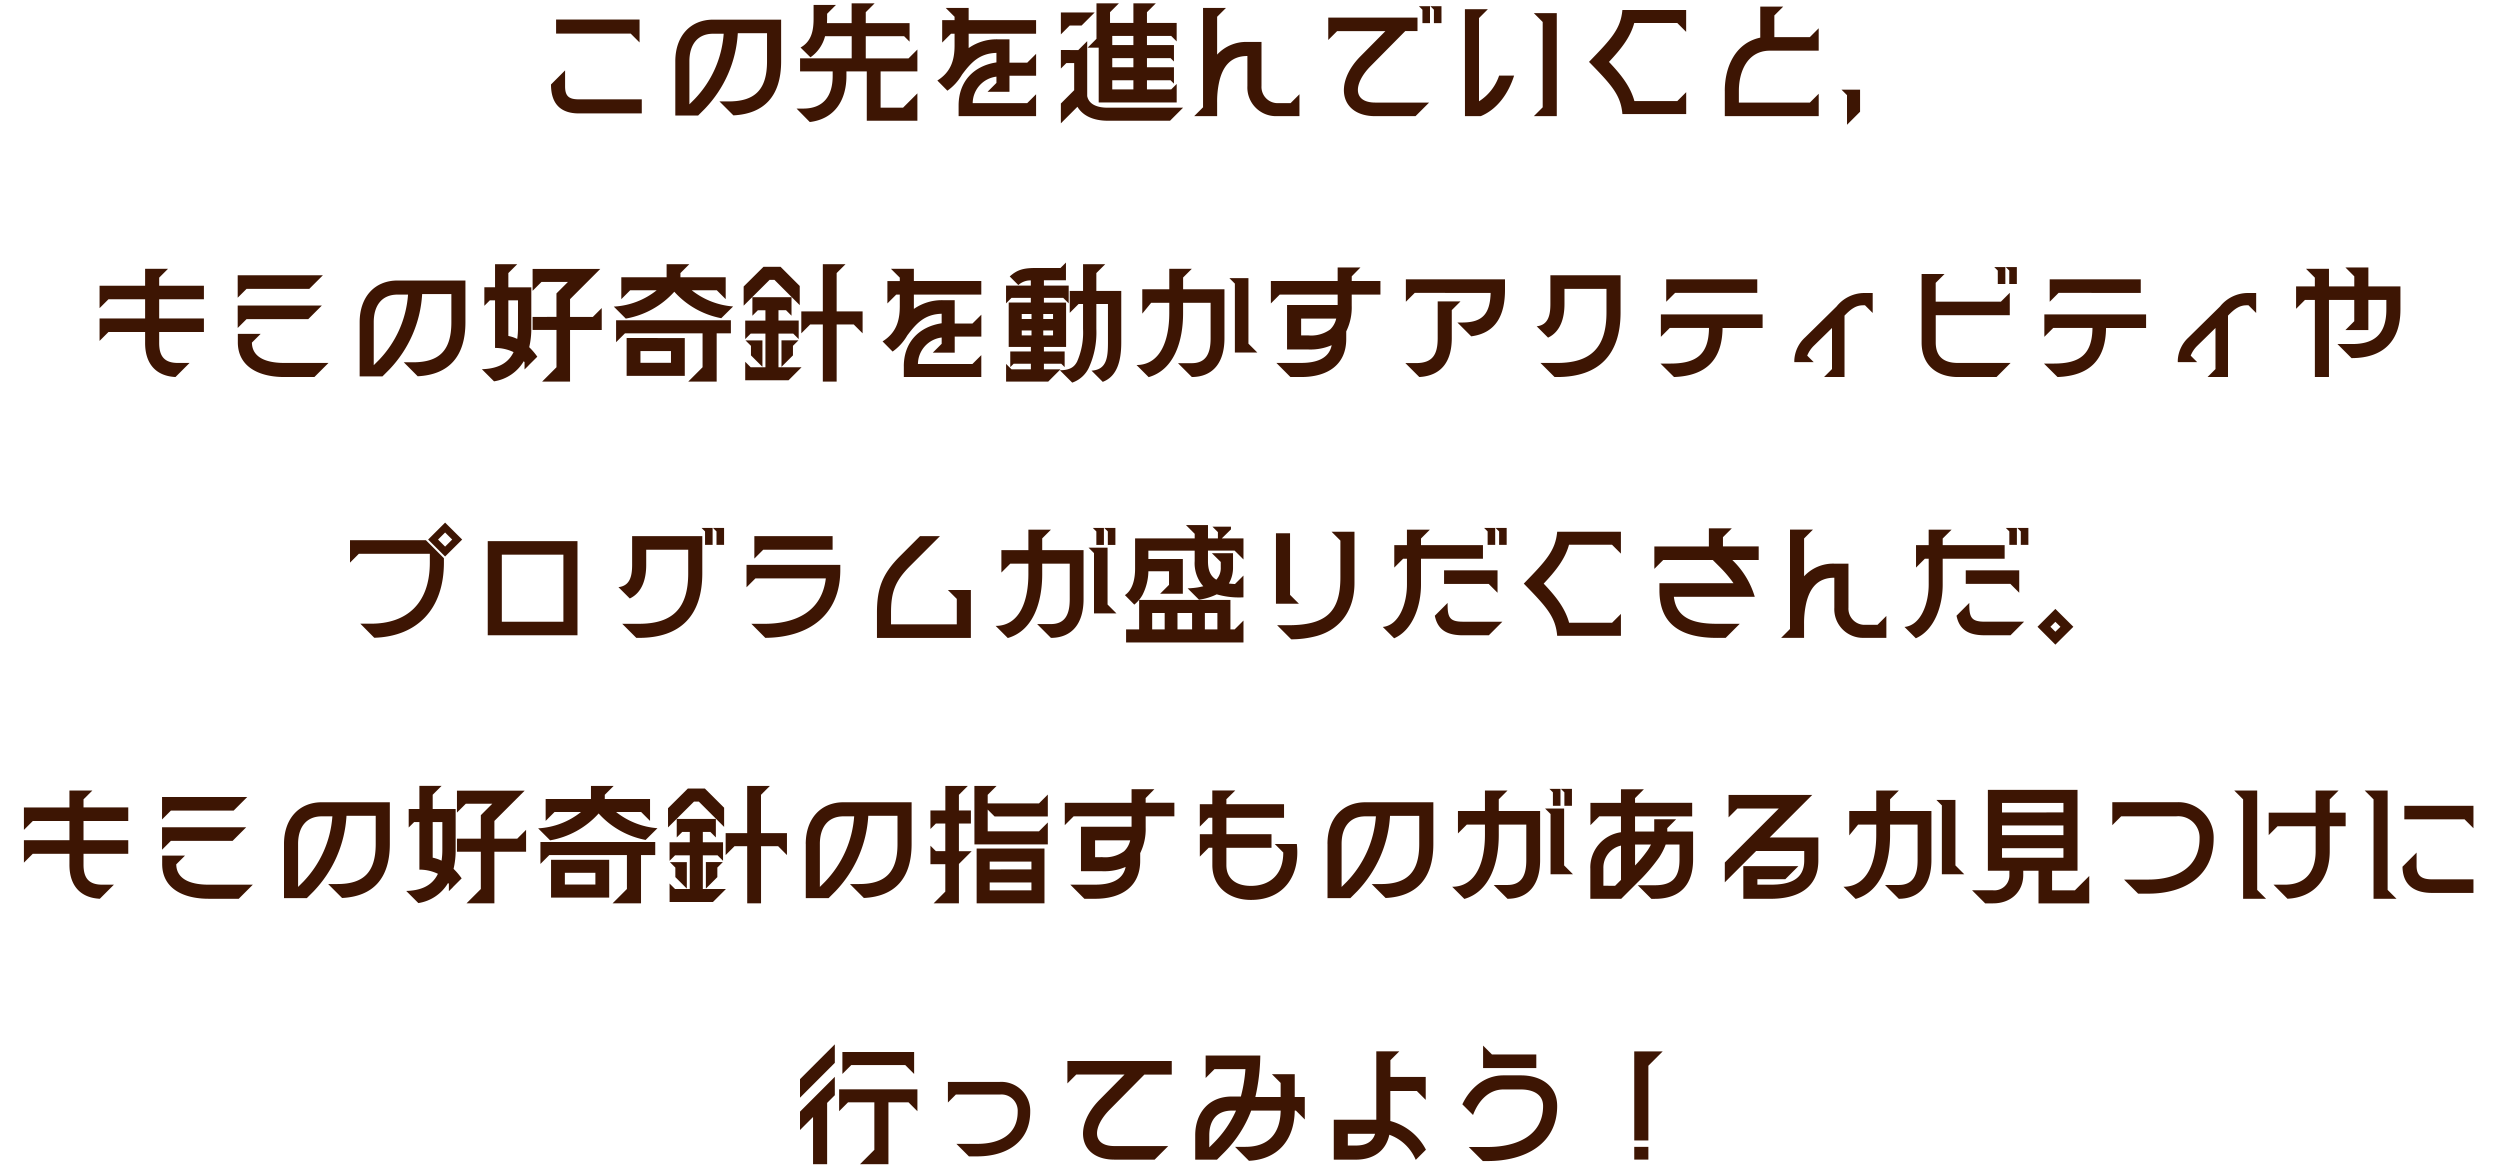 <svg xmlns="http://www.w3.org/2000/svg" xmlns:xlink="http://www.w3.org/1999/xlink" width="460" height="216" viewBox="0 0 460 216">
  <defs>
    <clipPath id="clip-path">
      <rect id="長方形_1470" data-name="長方形 1470" width="460" height="216" transform="translate(453 5369)" fill="#fff"/>
    </clipPath>
  </defs>
  <g id="nazo-end3" transform="translate(-453 -5369)" clip-path="url(#clip-path)">
    <path id="パス_24182" data-name="パス 24182" d="M106.52,21.336h11.568V18.744H106.52c-1.824,0-2.544-.552-2.544-2.4V13.416l-2.592,2.592C101.384,19.752,103.328,21.336,106.52,21.336Zm-4.2-14.688h13.728L117.68,8.28V4.056H102.32Zm21.936,5.112v9.96h4.2l1.2-1.2a21.9,21.9,0,0,0,6.1-13.944h5.376V11.76c0,5.232-2.256,7.368-7.056,7.368h-1.7l2.568,2.568c5.688-.288,8.784-3.576,8.784-9.936V4.08H131.24C126.968,4.08,124.256,7.152,124.256,11.76Zm2.592,7.9v-7.9c0-3,1.416-5.088,4.392-5.088h1.92A19.381,19.381,0,0,1,127.808,18.7ZM149,22.92c4.584-.552,6.744-4.032,6.744-8.472v-.84h3.744V22.68H168.8V17.64l-2.64,2.64h-4.128V13.608H168.8V9.576l-1.632,1.632H159.3V7.128h7.056l1.008,1.008V4.728H159.3V2.712l1.632-1.632H156.7V4.728h-4.536c0-.264.024-.528.024-.816V3l1.632-1.632H149.7V3.912c0,2.376-.48,4.224-2.4,5.3l1.824,1.8a6.755,6.755,0,0,0,2.688-3.888h4.9v4.08h-9.5v2.4h6v.84c0,3.72-1.728,6-5.424,6h-1.224Zm27.384-3.048V21.84H190.64V17.808l-1.632,1.632H178.976a4.965,4.965,0,0,1,4.368-4.872V15.72l-1.632,1.632h4.032V14.4h4.9V10.368L189.008,12h-3.264V7.7h-2.136a9.015,9.015,0,0,0-5.376,1.608V6.672H190.64v-2.5H178.232V1.92h-4.224l1.632,1.632v.624h-2.28V8.3l1.632-1.632h.648v2.16c0,2.856-.768,4.944-3.168,6.456l1.848,1.872a9.258,9.258,0,0,0,2.688-2.952c1.728-2.328,3.264-3.912,6.336-4.008v1.752C179.192,12.576,176.384,15.432,176.384,19.872ZM195.2,23.16l3.048-3.048c1.056,1.776,3.1,2.52,5.352,2.568h11.688l2.4-2.4h-13.9c-1.68,0-3.408-.48-3.744-2.136V8.04l-1.632,1.632H195.2V13.08l1.008-1.008h1.44v4.992L195.2,19.512Zm0-16.368,1.632-1.632h2.184l2.4-2.4H195.2Zm4.92,2.448h2.04V19.32h14.352V15.912L215.5,16.92H211.04V15.24h4.344l.624.624V12.84H211.04V11.16h4.344l.624.624V8.76H211.04V7.08H215.5l1.008,1.008V4.68H211.04V2.712l1.632-1.632h-4.128v3.6h-4.3V2.712L205.88,1.08h-4.128V7.608Zm4.536,7.68V15.24h3.888v1.68Zm0-4.08V11.16h3.888v1.68Zm0-4.08V7.08h3.888V8.76Zm15.072,13.08h4.224v-2.5a16.761,16.761,0,0,1,.384-3.84c.648-2.808,2.112-4.728,5.184-4.728V16.3A5.274,5.274,0,0,0,234.9,21.84h4.2V17.808l-1.632,1.632H234.9a2.979,2.979,0,0,1-2.784-3.144V8.184H229.52a7.26,7.26,0,0,0-5.568,2.328V3.552l1.632-1.632H221.36V20.208Zm33.336,0h7.392l2.5-2.5h-9.888c-4.272,0-3.984-3.552-.912-6.672l6.408-6.48h2.256V3.7H244.4V7.824l1.632-1.632h8.88L250.3,10.848C245.36,15.864,246.608,21.84,253.064,21.84ZM261.08,1.608l.648.648V4.728h1.392V1.608Zm2.112,0,.648.648V4.728h1.392V1.608Zm6.36,20.232h2.9c3.024-1.248,5.088-4.128,6.144-7.464h-2.76a8.948,8.948,0,0,1-3.7,4.728V3.792l1.632-1.632h-4.224Zm12.672,0h4.224V2.88h-4.224l1.632,1.632v15.7Zm16.3-.384h11.736V17.424l-1.632,1.632h-7.9c-.768-2.808-2.592-4.992-4.68-7.2C298.136,9.624,299.96,7.44,300.7,4.7h7.92l1.632,1.632V2.3H298.52c-.312,3.5-2.064,5.352-6.144,9.552C296.5,16.08,298.232,17.928,298.52,21.456Zm18.84-4.248V21.84h17.28V17.712l-1.632,1.632H319.952V17.208c0-3.624,1.584-7.32,5.568-7.416h9.12V5.664L333.008,7.3H326.48V3.312l1.632-1.632h-4.224V7.392C319.472,8.328,317.36,12.5,317.36,17.208Zm22.488,6.216,2.4-2.4V16.968H338.84l1.008,1.008ZM32.288,69.84l2.592-2.592H32.744c-2.472,0-3.456-1.2-3.456-3.672V61.56H37.52v-2.5H29.288V55.536H37.52v-2.5H29.288V51.552L30.92,49.92H26.7v3.12H18.32v4.128l1.632-1.632H26.7v3.528H18.32v4.128l1.632-1.632H26.7v2.016C26.7,67.3,28.592,69.648,32.288,69.84Zm20.04,0h5.52l2.592-2.592H52.328c-2.976,0-5.928-.792-5.976-3.744L47.96,61.9h-4.2v1.536C43.76,67.944,47.624,69.84,52.328,69.84Zm-8.592-9.024,1.632-1.632H56.72l2.5-2.5H43.736Zm0-5.568,1.632-1.632H56.912l2.5-2.5H43.736Zm22.44,4.512v9.96h4.2l1.2-1.2a21.9,21.9,0,0,0,6.1-13.944h5.376V59.76c0,5.232-2.256,7.368-7.056,7.368h-1.7L76.856,69.7c5.688-.288,8.784-3.576,8.784-9.936V52.08H73.16C68.888,52.08,66.176,55.152,66.176,59.76Zm2.592,7.9v-7.9c0-3,1.416-5.088,4.392-5.088h1.92A19.381,19.381,0,0,1,69.728,66.7ZM99.752,70.68h5.136v-9.5h5.832V57.144l-1.632,1.632h-4.2V55.512l5.568-5.568H98v4.032l1.632-1.632H104.5l-2.112,2.112v4.32H98v2.4h4.392V68.04ZM88.664,68.4,90.9,70.632a7.708,7.708,0,0,0,5.472-3.7l.144.168v1.344l.72-.7v-.024L98.864,66.1a12.133,12.133,0,0,0-1.488-1.752,14.853,14.853,0,0,0,.384-3.576v-7.44H93.536V50.712l1.632-1.632h-4.08v4.248H89.12v3.408l1.008-1.008h.96v8.76a7.84,7.84,0,0,1,3.408.768C93.344,67.656,91.04,68.328,88.664,68.4Zm4.872-6.12V55.728h1.776v5.04a13.933,13.933,0,0,1-.144,2.064A6.874,6.874,0,0,0,93.536,62.28Zm33.1,8.4h5.232V61.8h2.616V59.4H113.36v4.032l1.632-1.632h14.28v6.24Zm-13.7-13.8,2.208,2.208a15.6,15.6,0,0,0,8.928-4.944,15.5,15.5,0,0,0,8.64,4.872l2.184-2.16a13.952,13.952,0,0,1-7.608-2.976h4.608l1.632,1.632V51.48h-8.328v-.768l1.632-1.632h-4.176v2.4H114.32v4.032l1.632-1.632h4.872A13.806,13.806,0,0,1,112.928,56.88ZM115.3,69.624h10.7v-6.96H115.3Zm2.544-2.4v-2.16h5.616v2.16ZM151.4,70.68h2.544V60.168h3.144L158.72,61.8V57.768h-4.776V50.712l1.632-1.632H151.4v8.688h-3.96V61.8l1.632-1.632H151.4ZM136.832,56.712l4.776-4.752h.888l4.656,4.656V53.088l-3.528-3.528H140.48l-3.648,3.624Zm.288,13.728h7.968l2.4-2.4H143.24V61.848h2.712l1.008,1.008V59.448h-3.72v-1.9h1.392l1.008,1.008V55.152h-7.2V58.56l1.008-1.008h1.392v1.9h-3.72v3.408l1.008-1.008h2.712V68.04h-2.712l-1.008-1.008Zm.048-7.344,1.008,1.008v1.752l2.112,2.112V63.1Zm6.624,4.872,2.112-2.112V64.1l1.008-1.008h-3.12Zm22.512-.1V69.84H180.56V65.808l-1.632,1.632H168.9a4.965,4.965,0,0,1,4.368-4.872V63.72l-1.632,1.632h4.032V62.4h4.9V58.368L178.928,60h-3.264V55.7h-2.136a9.015,9.015,0,0,0-5.376,1.608v-2.64H180.56v-2.5H168.152V49.92h-4.224l1.632,1.632v.624h-2.28V56.3l1.632-1.632h.648v2.16c0,2.856-.768,4.944-3.168,6.456l1.848,1.872a9.258,9.258,0,0,0,2.688-2.952c1.728-2.328,3.264-3.912,6.336-4.008v1.752C169.112,60.576,166.3,63.432,166.3,67.872ZM185.12,70.68h7.752l2.256-2.256H192.08V67.392h3.192l.624.624v-2.88H192.08V64.3h4.08v-8.16h-4.08v-.864h3.552l1.008,1.008V53.016h-4.56v-.984h4.056V48.768l-1.008,1.008h-4.44c-2.232,0-3.432.24-4.9,1.56l1.584,1.584a3.311,3.311,0,0,1,2.3-.864v.96h-4.56V56.28l1.008-1.008h3.552v.864H185.6V64.3h4.08v.84h-3.792v2.88l.624-.624h3.168v1.032h-3.552l-1.008-1.008Zm2.88-8.5v-.912h1.8v.912Zm0-3.024v-.912h1.8v.912Zm3.96,3.024v-.912h1.8v.912Zm0-3.024v-.912h1.8v.912Zm3.048,9.432,2.28,2.28a5.284,5.284,0,0,0,3.048-2.712,15.576,15.576,0,0,0,1.392-7.152V56.4h2.136v7.08c0,2.784-.24,5.016-3.024,5.184l2.064,2.064c2.688-1.008,3.408-3.96,3.408-7.248V54h-4.584V50.712l1.632-1.632h-4.08V54h-2.448v4.032l1.632-1.632h.816v4.608a13.294,13.294,0,0,1-1.1,6C197.72,67.872,197.024,68.592,195.008,68.592Zm14.112-.96,2.232,2.232c4.776-1.368,6.336-6.768,6.336-11.76v-1.92h5.064v6.528c0,2.688-.768,4.584-3.48,4.584h-2.52L219.3,69.84c3.936-.024,6-2.712,6-7.128V53.688h-7.608v-2.16L219.3,49.92h-4.152v3.768h-4.968v4.488l1.632-1.992h3.336V58.1C215.144,62.832,213.656,67.608,209.12,67.632Zm17.088-15.984,1.008,1.008V65.328h4.128L229.712,63.7V51.648ZM237.44,69.84h1.968c4.968,0,8.3-2.328,8.3-6.984V61.44a9.971,9.971,0,0,0,1.008-4.728v-2.04H254v-2.5h-5.28v-.864l1.608-1.632h-4.2v2.5H233.84V56.3l1.632-1.632h10.656v1.92h-9.312v8.184h3.912a9.929,9.929,0,0,0,4.3-.792c-.5,2.568-3,3.264-5.616,3.264h-4.56Zm1.968-7.656v-3.1h6.456a3.942,3.942,0,0,1-1.128,2.016,5.935,5.935,0,0,1-4.008,1.08Zm27.72.48V57.528l1.608-1.608h-4.2v6.744c0,3.048-.936,4.608-3.984,4.608h-1.968l2.568,2.568C265.3,69.6,267.128,66.888,267.128,62.664Zm-8.448-6.672,1.632-1.632H274.28c-.12,3.768-1.416,5.448-5.232,5.448h-.888l2.544,2.544c4.584-.6,6.216-3.936,6.216-8.568v-1.92H258.68ZM286.04,69.84h.48c7.752,0,11.664-4.176,11.664-11.9V51.12H285.272v5.256c0,2.088-.384,3.888-2.52,4.128l2.088,2.088c2.3-1.08,3.024-3.624,3.024-6.192V53.616h7.728v4.32c0,6.456-2.832,9.312-9.072,9.312h-3.072Zm21.984,0c5.88-.216,8.856-3.144,8.928-9.024h7.368v-2.5H305.6v4.128l1.632-1.632h7.224c-.072,4.872-2.28,6.552-7.152,6.552h-1.776Zm-1.44-13.848,1.632-1.632h15.12v-2.5H306.584Zm29.04,13.848h3.768v-11.3c1.032-1.056,1.992-1.9,3.408-1.9h.36l1.416,1.416V54.384H342.8a6.575,6.575,0,0,0-4.872,2.472l-5.808,5.712a6.1,6.1,0,0,0-1.968,4.176v.36h3.576l-1.2-1.2a5.309,5.309,0,0,1,1.2-1.8l3.36-3.288v7.56ZM369.7,52.728H371.1v-3.12h-2.04l.648.648ZM353.576,63.456c0,4.2,2.784,6.384,6.7,6.384h7.08l2.592-2.592h-9.672c-2.64,0-4.1-1.152-4.1-3.792V58.464H369.8V54.336l-1.632,1.632h-12V52.512L357.8,50.88h-4.224Zm13.368-13.848.648.648v2.472h1.392v-3.12Zm11.64,20.232c5.88-.216,8.856-3.144,8.928-9.024h7.368v-2.5H376.16v4.128l1.632-1.632h7.224c-.072,4.872-2.28,6.552-7.152,6.552h-1.776Zm-1.44-13.848,1.632-1.632H393.9v-2.5H377.144Zm29.04,13.848h3.768v-11.3c1.032-1.056,1.992-1.9,3.408-1.9h.36l1.416,1.416V54.384H413.36a6.575,6.575,0,0,0-4.872,2.472l-5.808,5.712a6.1,6.1,0,0,0-1.968,4.176v.36h3.576l-1.2-1.2a5.309,5.309,0,0,1,1.2-1.8l3.36-3.288v7.56Zm19.752,0h2.592V55.656h4.656v3.912L431.552,61.2h4.224V55.656h3.312v1.776c0,4.824-2.544,6.336-6.288,6.336h-2.712l2.592,2.592c5.88,0,9-3.168,9-8.928V53.16h-5.9V49.68h-4.224l1.632,1.632V53.16h-4.656V49.92H424.3l1.632,1.632V53.16H422.48v4.128l1.632-1.632h1.824ZM68.864,117.816c7.824-.24,12.816-5.184,12.816-13.848v-.792l-3.312-3.312H64.4v4.128l1.632-1.632H79.088v1.608c0,7.8-4.488,11.256-10.824,11.256H66.3Zm9.912-18.072,3.12,3.12,3.144-3.12L81.9,96.624Zm1.824,0,1.3-1.3,1.3,1.3-1.3,1.3Zm9.144,17.616h16.512V100.032H89.744Zm2.592-2.5V102.528h11.328v12.336Zm39.5-14.136h1.392v-3.12h-2.04l.648.648ZM113.792,108.5l2.088,2.088c2.3-1.08,3.024-3.624,3.024-6.192v-2.784h7.728v4.32c0,6.456-2.832,9.312-9.072,9.312h-3.072l2.592,2.592h.48c7.752,0,11.664-4.176,11.664-11.9V99.12H116.312v5.256C116.312,106.464,115.928,108.264,113.792,108.5Zm15.288-10.9.648.648v2.472h1.392v-3.12Zm11.736,20.232c8.088-.072,13.8-4.224,13.8-12.5V104.4H137.36v4.128l1.632-1.632h12.96c-.72,6.072-5.5,8.352-11.352,8.352h-2.352ZM138.8,103.248l1.632-1.632H153.2v-2.5H138.8Zm22.56,9.96v4.632h17.28v-8.808h-4.224l1.632,1.632v4.68h-12.1v-2.136c0-3.816.768-5.832,3.432-8.52l5.568-5.568H169.28l-3.72,3.72C162.368,106.056,161.36,108.7,161.36,113.208Zm21.84,2.424,2.232,2.232c4.776-1.368,6.336-6.768,6.336-11.76v-1.92h5.064v6.528c0,2.688-.768,4.584-3.48,4.584h-2.52l2.544,2.544c3.936-.024,6-2.712,6-7.128v-9.024h-7.608v-2.16l1.608-1.608h-4.152v3.768h-4.968v4.128l1.632-1.632h3.336v1.92C189.224,110.832,187.736,115.608,183.2,115.632Zm17.088-14.4,1.008,1.008v11.088h4.128l-1.632-1.632V101.232Zm.792-3.624.648.648v2.472h1.392v-3.12Zm2.112,0,.648.648v2.472h1.392v-3.12Zm3.792,12.36,1.728,1.752a6.167,6.167,0,0,0,1.512-1.8,9.908,9.908,0,0,0,1.08-4.344H215.1v2.5l-1.632,1.632h4.176V103.32H211.3v-1.536h8.52v1.92a6.394,6.394,0,0,0,1.584,4.632,11.665,11.665,0,0,1-2.04.336c-.264.024-.552.048-.84.048l2.088,2.088a10.475,10.475,0,0,0,3.264-.984,14.8,14.8,0,0,0,4.92.552v-4.008l-1.56,1.56c-.408-.024-.792-.048-1.128-.1a5.747,5.747,0,0,0,.768-3v-2.568h-3.888l1.632,1.608v.96a3.146,3.146,0,0,1-.816,2.3c-1.224-.72-1.536-1.992-1.536-3.432v-1.92h4.9l1.632,1.632V99.528h-3.984l1.68-1.656v-.5h-3.408l1.008,1.008v1.152h-1.824V97.08h-4.056l1.608,1.608v.84H208.856v5.592C208.856,106.92,208.448,108.984,206.984,109.968Zm.216,8.712h21.6v-4.032l-1.632,1.632H226.4v-5.424H209.6v5.424h-2.4Zm4.8-2.4v-3.024h2.3v3.024Zm4.656,0v-3.024h2.688v3.024Zm5.04,0v-3.024H224v3.024Zm15.888,1.824a18.2,18.2,0,0,0,4.728-.624c4.584-1.3,6.912-5.04,6.912-9.72V98.3H245l1.632,1.632V106.7c0,6.528-2.784,8.808-9.672,8.808h-1.968Zm-2.808-6.552H239l-1.632-1.632V98.592h-2.592Zm19.656,4.272,2.088,2.088c3.48-1.512,4.944-6.048,4.944-9.864v-4.776h11.4v-2.5h-11.4V99.552L263.1,97.92h-4.224v2.856h-2.328V104.9l1.632-1.632h.7v4.776C258.872,111.48,257.48,115.512,254.432,115.824Zm9.576-2.064c.552,2.76,2.424,3.6,5.232,3.6h4.7l2.5-2.5h-7.2c-2.448,0-2.88-.72-2.88-3.168v-.288Zm1.7-5.856h8.208l1.632,1.632v-4.128h-9.84Zm7.368-10.3.648.648v2.472h1.392v-3.12Zm2.112,0,.648.648v2.472h1.392v-3.12Zm11.328,19.848h11.736v-4.032l-1.632,1.632h-7.9c-.768-2.808-2.592-4.992-4.68-7.2,2.088-2.232,3.912-4.416,4.656-7.152h7.92l1.632,1.632V98.3H286.52c-.312,3.5-2.064,5.352-6.144,9.552C284.5,112.08,286.232,113.928,286.52,117.456Zm29.448.384h1.56l2.592-2.592h-4.152c-4.1,0-7.512-.864-7.968-4.968h14.88a15.412,15.412,0,0,0-4.128-6.768H323.6v-2.5h-6.576v-1.7l1.632-1.632h-4.224v3.336H304.4v4.128l1.632-1.632h9.12l1.464,1.464a21.688,21.688,0,0,1,2.352,2.808H305.336v1.3C305.336,115.536,309.512,117.84,315.968,117.84Zm11.76,0h4.224v-2.5a16.76,16.76,0,0,1,.384-3.84c.648-2.808,2.112-4.728,5.184-4.728v5.52a5.274,5.274,0,0,0,5.376,5.544h4.2v-4.032l-1.632,1.632H342.9a2.979,2.979,0,0,1-2.784-3.144v-8.112H337.52a7.26,7.26,0,0,0-5.568,2.328v-6.96l1.632-1.632H329.36v18.288Zm22.7-2.016,2.088,2.088c3.48-1.512,4.944-6.048,4.944-9.864v-4.776h11.4v-2.5h-11.4V99.552L359.1,97.92h-4.224v2.856h-2.328V104.9l1.632-1.632h.7v4.776C354.872,111.48,353.48,115.512,350.432,115.824Zm9.576-2.064c.552,2.76,2.424,3.6,5.232,3.6h4.7l2.5-2.5h-7.2c-2.448,0-2.88-.72-2.88-3.168v-.288Zm1.7-5.856h8.208l1.632,1.632v-4.128h-9.84Zm7.368-10.3.648.648v2.472h1.392v-3.12Zm2.112,0,.648.648v2.472h1.392v-3.12Zm7.008,21.48,3.312-3.288-3.312-3.288-3.288,3.288Zm-.912-3.288.912-.912.936.912-.936.912ZM18.368,165.84l2.592-2.592H18.824c-2.472,0-3.456-1.2-3.456-3.672V157.56H23.6v-2.5H15.368v-3.528H23.6v-2.5H15.368v-1.488L17,145.92H12.776v3.12H4.4v4.128l1.632-1.632h6.744v3.528H4.4v4.128l1.632-1.632h6.744v2.016C12.776,163.3,14.672,165.648,18.368,165.84Zm20.04,0h5.52l2.592-2.592H38.408c-2.976,0-5.928-.792-5.976-3.744L34.04,157.9h-4.2v1.536C29.84,163.944,33.7,165.84,38.408,165.84Zm-8.592-9.024,1.632-1.632H42.8l2.5-2.5H29.816Zm0-5.568,1.632-1.632H42.992l2.5-2.5H29.816Zm22.44,4.512v9.96h4.2l1.2-1.2a21.9,21.9,0,0,0,6.1-13.944h5.376v5.184c0,5.232-2.256,7.368-7.056,7.368h-1.7l2.568,2.568c5.688-.288,8.784-3.576,8.784-9.936v-7.68H59.24C54.968,148.08,52.256,151.152,52.256,155.76Zm2.592,7.9v-7.9c0-3,1.416-5.088,4.392-5.088h1.92A19.381,19.381,0,0,1,55.808,162.7Zm30.984,3.024h5.136v-9.5H96.8v-4.032l-1.632,1.632h-4.2v-3.264l5.568-5.568H84.08v4.032l1.632-1.632h4.872l-2.112,2.112v4.32H84.08v2.4h4.392v6.864ZM74.744,164.4l2.232,2.232a7.708,7.708,0,0,0,5.472-3.7l.144.168v1.344l.72-.7v-.024l1.632-1.632a12.134,12.134,0,0,0-1.488-1.752,14.853,14.853,0,0,0,.384-3.576v-7.44H79.616v-2.616l1.632-1.632h-4.08v4.248H75.2v3.408l1.008-1.008h.96v8.76a7.84,7.84,0,0,1,3.408.768C79.424,163.656,77.12,164.328,74.744,164.4Zm4.872-6.12v-6.552h1.776v5.04a13.933,13.933,0,0,1-.144,2.064A6.873,6.873,0,0,0,79.616,158.28Zm33.1,8.4h5.232V157.8h2.616v-2.4H99.44v4.032l1.632-1.632h14.28v6.24Zm-13.7-13.8,2.208,2.208a15.6,15.6,0,0,0,8.928-4.944,15.5,15.5,0,0,0,8.64,4.872l2.184-2.16a13.952,13.952,0,0,1-7.608-2.976h4.608l1.632,1.632V147.48h-8.328v-.768l1.632-1.632h-4.176v2.4H100.4v4.032l1.632-1.632H106.9A13.806,13.806,0,0,1,99.008,152.88Zm2.376,12.744h10.7v-6.96h-10.7Zm2.544-2.4v-2.16h5.616v2.16Zm33.552,3.456h2.544V156.168h3.144L144.8,157.8v-4.032h-4.776v-7.056l1.632-1.632H137.48v8.688h-3.96V157.8l1.632-1.632h2.328Zm-14.568-13.968,4.776-4.752h.888l4.656,4.656v-3.528L129.7,145.56H126.56l-3.648,3.624Zm.288,13.728h7.968l2.4-2.4H129.32v-6.192h2.712l1.008,1.008v-3.408h-3.72v-1.9h1.392l1.008,1.008v-3.408h-7.2v3.408l1.008-1.008h1.392v1.9H123.2v3.408l1.008-1.008h2.712v6.192h-2.712l-1.008-1.008Zm.048-7.344,1.008,1.008v1.752l2.112,2.112V159.1Zm6.624,4.872,2.112-2.112V160.1l1.008-1.008h-3.12Zm18.384-8.208v9.96h4.2l1.2-1.2a21.9,21.9,0,0,0,6.1-13.944h5.376v5.184c0,5.232-2.256,7.368-7.056,7.368h-1.7l2.568,2.568c5.688-.288,8.784-3.576,8.784-9.936v-7.68H155.24C150.968,148.08,148.256,151.152,148.256,155.76Zm2.592,7.9v-7.9c0-3,1.416-5.088,4.392-5.088h1.92a19.381,19.381,0,0,1-5.352,12.024Zm20.928,3.024h4.656v-7.248l2.352-2.352h-2.352v-5.088h2.208v-2.4h-2.208v-2.88l1.632-1.632h-4.128v4.512H171.2V153l1.008-1.008h1.728v5.088h-1.728l-1.008-1.008v3.408h2.736v5.04Zm7.512-10.848H192.8V151.8l-1.632,1.632h-9.432v-4.008l1.272,1.272H192.8v-4.032l-1.632,1.632h-9.432v-1.584l1.632-1.632h-4.08Zm.408,10.848h12.48V156.6H179.7Zm2.4-2.4v-1.44h7.68v1.44Zm0-3.84V159h7.68v1.44Zm17.424,5.4h1.968c4.968,0,8.3-2.328,8.3-6.984V157.44a9.971,9.971,0,0,0,1.008-4.728v-2.04h5.28v-2.5H210.8v-.864l1.608-1.632h-4.2v2.5H195.92V152.3l1.632-1.632h10.656v1.92H198.9v8.184h3.912a9.929,9.929,0,0,0,4.3-.792c-.5,2.568-3,3.264-5.616,3.264h-4.56Zm1.968-7.656v-3.1h6.456a3.942,3.942,0,0,1-1.128,2.016,5.935,5.935,0,0,1-4.008,1.08Zm37.128-2.424H234.56l1.56,1.56c.024,4.032-2.448,6.144-5.952,6.144-2.664,0-4.512-1.272-4.512-3.816v-3.192h8.3v-2.5h-8.3v-3.024h10.608v-2.5H225.656v-.912l1.632-1.608h-4.224v2.52h-2.3v4.128l1.632-1.632h.672v3.024h-2.3v4.128l1.632-1.632h.672v3.192c0,3.96,3,6.408,7.1,6.408C236.36,166.056,239.264,161.448,238.616,155.76Zm5.64,0v9.96h4.2l1.2-1.2a21.9,21.9,0,0,0,6.1-13.944h5.376v5.184c0,5.232-2.256,7.368-7.056,7.368h-1.7l2.568,2.568c5.688-.288,8.784-3.576,8.784-9.936v-7.68H251.24C246.968,148.08,244.256,151.152,244.256,155.76Zm2.592,7.9v-7.9c0-3,1.416-5.088,4.392-5.088h1.92a19.381,19.381,0,0,1-5.352,12.024Zm20.352-.024,2.232,2.232c4.776-1.368,6.336-6.768,6.336-11.76v-1.92h5.064v6.528c0,2.688-.768,4.584-3.48,4.584h-2.52l2.544,2.544c3.936-.024,6-2.712,6-7.128v-9.024h-7.608v-2.16l1.608-1.608h-4.152v3.768h-4.968v4.128l1.632-1.632h3.336v1.92C273.224,158.832,271.736,163.608,267.2,163.632Zm17.088-14.4,1.008,1.008v11.088h4.128l-1.632-1.632V149.232Zm.792-3.624.648.648v2.472h1.392v-3.12Zm2.112,0,.648.648v2.472h1.392v-3.12Zm5.424,14.64v5.592H298.3l3.072-3.072a31.953,31.953,0,0,0,3.936-4.584,11.785,11.785,0,0,0,1.176-2.328h2.544v2.76c0,3.48-1.488,4.728-4.536,4.728h-3.144l2.5,2.5h.648c4.824,0,7.032-2.784,7.032-7.224v-5.16h-4.752v-.624l1.632-1.632h-4.032v2.256h-3.528v-2.784H311.36v-2.5H300.848v-.864l1.632-1.632h-4.224v2.5H292.64V152.3l1.632-1.632h3.984V153.6A6.552,6.552,0,0,0,292.616,160.248Zm2.4,3.192v-3.192a4.163,4.163,0,0,1,3.24-4.2v6.312l-1.08,1.08Zm5.832-3.72v-3.864h2.928c-.168.312-.336.624-.552.96A23.179,23.179,0,0,1,300.848,159.72Zm19.92,6.12h5.016c4.9,0,8.784-1.92,8.784-7.056V154.56h-8.952l7.824-7.824H318.056v4.128l1.632-1.632H327.3l-9.936,9.936v3.648l5.76-5.76h8.856v1.728c0,3.552-2.688,4.464-6.192,4.464H323.36V162.24H328.5l2.4-2.4H320.768Zm18.432-2.208,2.232,2.232c4.776-1.368,6.336-6.768,6.336-11.76v-1.92h5.064v6.528c0,2.688-.768,4.584-3.48,4.584h-2.52l2.544,2.544c3.936-.024,6-2.712,6-7.128v-9.024h-7.608v-2.16l1.608-1.608h-4.152v3.768h-4.968v4.488l1.632-1.992h3.336v1.92C345.224,158.832,343.736,163.608,339.2,163.632Zm17.088-15.984,1.008,1.008v12.672h4.128l-1.632-1.632V147.648Zm8.976,19.032h1.464c3.312,0,5.544-2.184,5.544-5.232v-.768h2.808v6h9.336v-5.04l-2.64,2.64h-4.2v-3.6h4.68V145.8H365.768v14.88h3.96v.768a2.755,2.755,0,0,1-3,2.832h-3.864Zm3.1-8.4v-1.752h11.3v1.752Zm0-4.152v-1.776h11.3v1.776Zm0-4.176V148.2h11.3v1.752ZM393.416,164.9h1.848c6.744,0,12.048-3.288,12.048-10.152a6.5,6.5,0,0,0-6.864-6.672H388.664V152.3l1.632-1.632h10.152a3.921,3.921,0,0,1,4.272,4.08c0,5.4-4.3,7.56-9.456,7.56h-4.44Zm27.48.936c4.992-.24,7.776-3.744,7.776-8.76V152.5H431.6V150h-2.928v-2.448l1.632-1.632H426.08V150h-8.64v4.128l1.632-1.632h7.008v4.584c0,3.72-1.824,6.168-5.688,6.168h-2.064ZM411.1,145.92l1.632,1.632V165.84h4.224l-1.632-1.632V145.92Zm25.632,19.92h4.224l-1.632-1.632V145.92H435.1l1.632,1.632Zm5.328-5.9c.048,3.288,2.064,4.824,5.448,4.824h7.608v-2.5h-7.608c-1.848,0-2.856-.576-2.856-2.5v-2.424Zm.336-8.712h11.088l1.632,1.632v-4.128H442.4ZM158.24,214.68h5.232V203.3h3.7l1.632,1.632V200.9H154.4v4.032l1.632-1.632h4.848v8.736Zm-11.04-6.288,2.4-2.4v8.688h2.592V203.4l1.416-1.416V198.6l-6.408,6.408Zm0-5.952,6.408-6.408v-3.408l-6.408,6.408Zm7.8-4.368,1.632-1.632h9.936l1.632,1.632V194.04H155Zm23.28,15.168h1.536c5.448,0,9.744-2.688,9.744-8.232a5.324,5.324,0,0,0-5.592-5.472h-9.552v3.792l1.464-1.464h8.088a3,3,0,0,1,3.288,3.144c0,4.248-3.336,5.928-7.44,5.928h-3.84Zm26.784.6h7.392l2.5-2.5h-9.888c-4.272,0-3.984-3.552-.912-6.672l6.408-6.48h5.04v-2.5H196.4v4.128l1.632-1.632h8.88l-4.608,4.656C197.36,207.864,198.608,213.84,205.064,213.84Zm24.744.216c5.256-.264,8.352-3.768,8.424-9.24h.216l1.632,1.632V202.32h-1.848v-4.2h-4.2l1.608,1.608v2.592h-4.656a36.136,36.136,0,0,0,.912-7.632H221.84v4.128l1.632-1.632h5.688a26.562,26.562,0,0,1-.84,5.04h-1.632c-4.488,0-6.768,3.264-6.768,7.128v4.488h4.008l1.3-1.3a21.675,21.675,0,0,0,4.992-7.728h5.424c-.072,4.032-2.064,6.672-6.48,6.672h-1.92Zm-7.3-2.472v-2.232c0-2.64,1.3-4.536,4.176-4.536h.744a19.552,19.552,0,0,1-4.056,5.9Zm37.992,2.3,1.872-1.872a10.364,10.364,0,0,0-6.552-5.28v-5.52H260.7l1.632,1.632v-4.224h-6.5v-3.072l1.632-1.632h-4.224V206.5h-7.824v7.344h4.032c3.288,0,5.544-1.584,6.192-4.584A8.313,8.313,0,0,1,260.5,213.888Zm-12.5-2.64v-2.16h5.016c-.5,1.632-1.872,2.16-3.576,2.16Zm24.84,2.856h.864c7.08,0,12.816-3.24,12.816-10.128,0-3.792-3.072-5.64-6.672-5.64h-3.216c-3.5,0-6.168,2.376-7.56,5.328l1.968,1.968c.96-2.568,2.856-4.7,5.592-4.7h3.216c2.16,0,4.08.84,4.08,3.048,0,5.472-4.9,7.536-10.224,7.536h-3.456Zm.048-17.112h9.792v-2.5h-8.16l-1.632-1.632Zm27.816,13.32H303.3V196.56l2.64-2.64H300.7Zm0,3.528H303.3v-2.352H300.7Z" transform="translate(453 5368.534)" fill="#3d1503"/>
  </g>
</svg>
